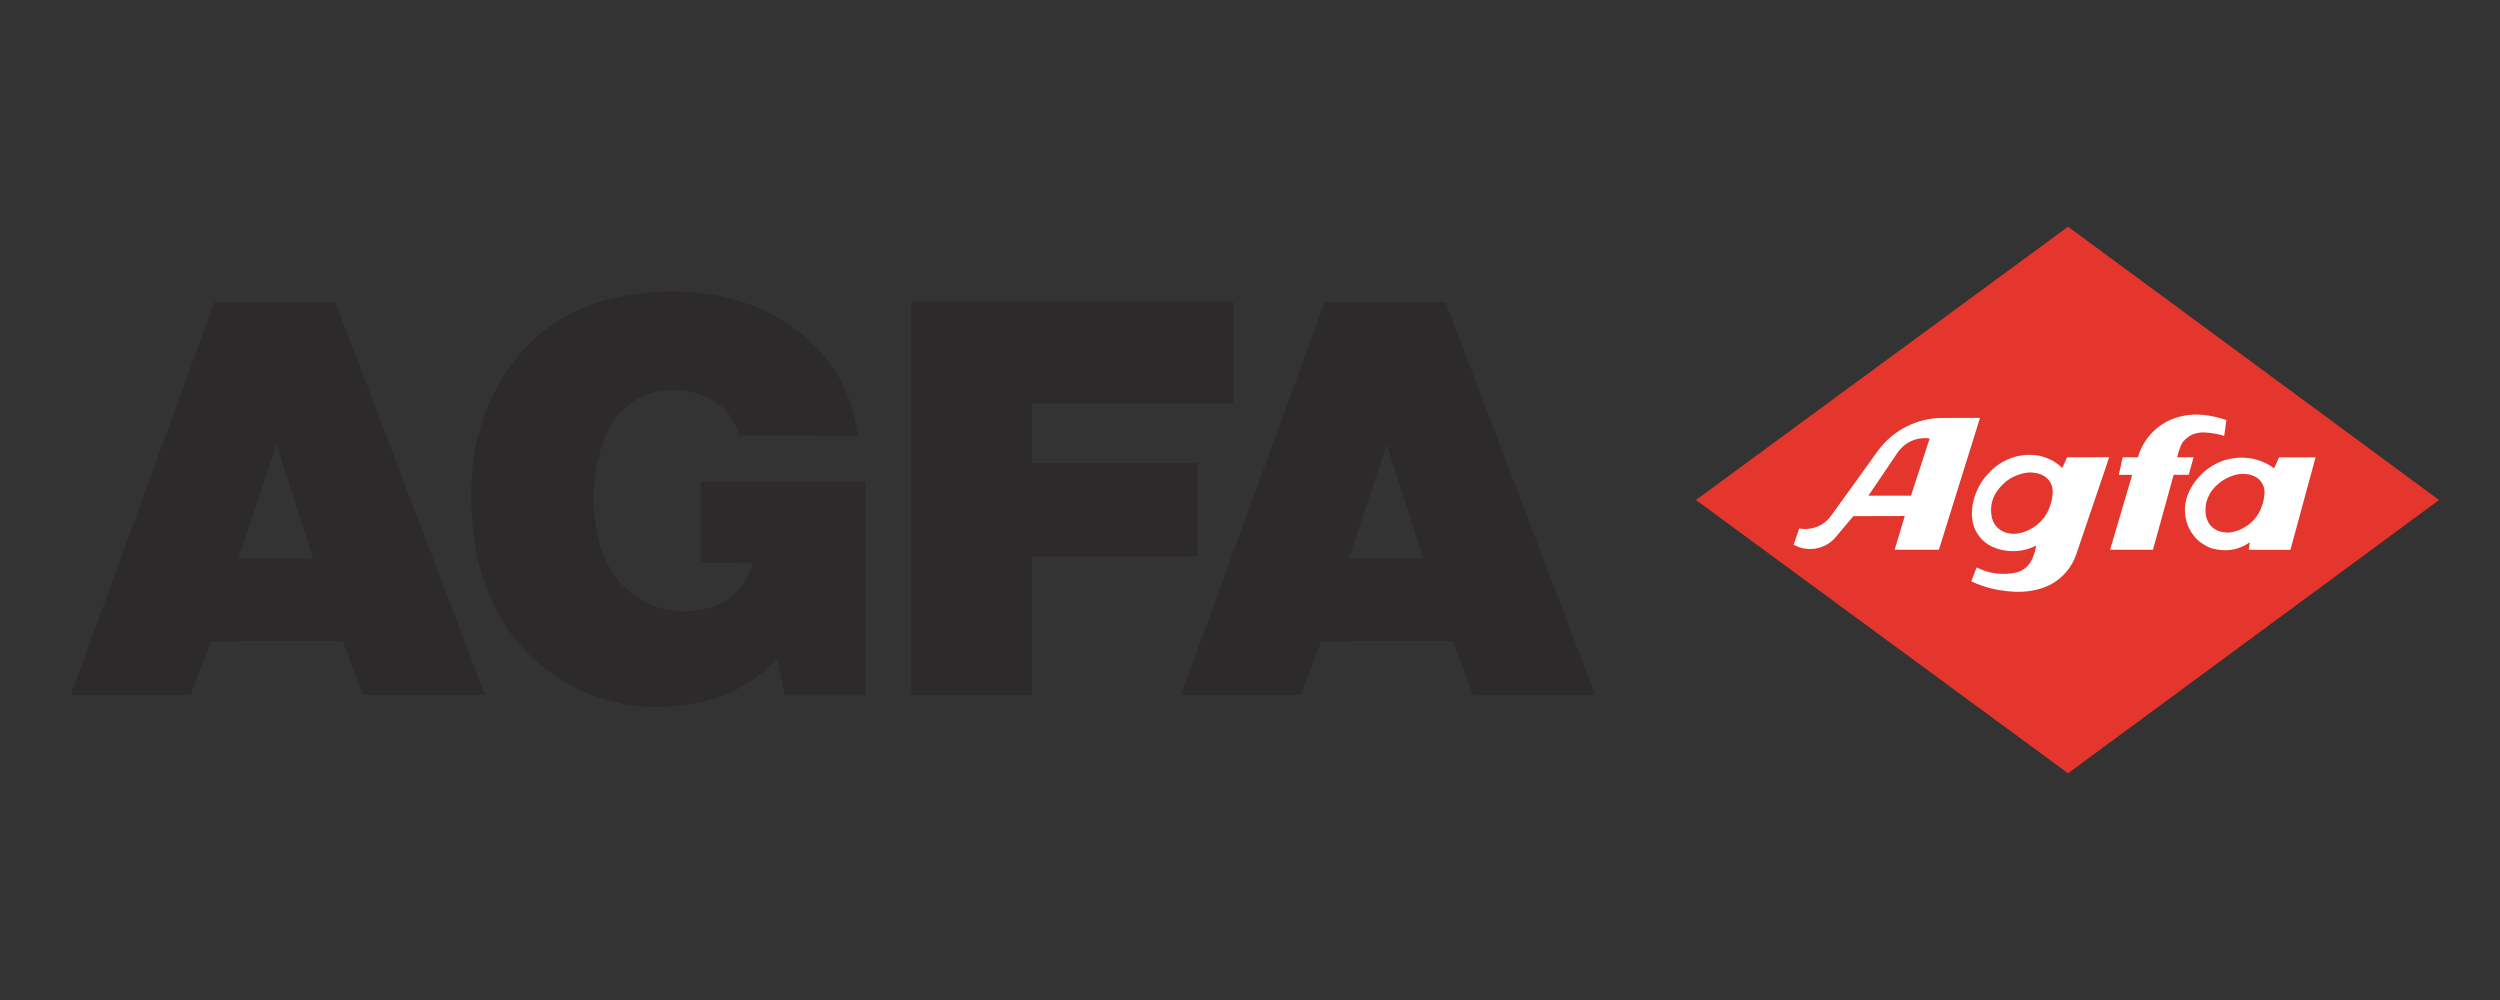 <?xml version="1.0" encoding="UTF-8"?>
<svg xmlns="http://www.w3.org/2000/svg" width="350px" height="140px" viewBox="0 0 140 56" fill="none">
  <rect x="0" y="0" width="140" height="56" fill="#333333" stroke="none"/>
  <g clip-path="url(#clip0_2031_47417)">
    <path d="M103.519 23.226L126.812 22.703L130.975 26.703L127.521 33.312L104.987 33.921L99.547 30.355L103.519 23.226Z" fill="white"></path>
    <path fill-rule="evenodd" clip-rule="evenodd" d="M113.781 26.46C113.513 26.442 113.163 26.516 112.807 26.675C112.622 26.759 112.448 26.869 112.293 27C111.787 27.444 111.564 27.887 111.512 28.341C111.493 28.503 111.499 28.667 111.515 28.812C111.529 28.945 111.563 29.075 111.616 29.197C111.667 29.314 111.739 29.422 111.827 29.514C112.117 29.812 112.45 29.886 112.768 29.894C113.1 29.894 113.578 29.767 114.042 29.414C114.545 29.02 114.746 28.565 114.873 28.112C114.916 27.942 114.943 27.77 114.951 27.625C114.974 27.383 114.91 27.14 114.771 26.94C114.509 26.579 114.136 26.491 113.781 26.46ZM107.36 24.586C107.13 24.641 106.912 24.739 106.722 24.876C106.532 25.014 106.369 25.186 106.239 25.382L104.633 27.757H107.016L108.06 24.554C107.827 24.521 107.589 24.532 107.36 24.586Z" fill="#E4362C"></path>
    <path fill-rule="evenodd" clip-rule="evenodd" d="M125.931 30.789L125.987 30.365C125.578 30.664 125.084 30.821 124.578 30.813C124.318 30.806 124.06 30.766 123.81 30.693C123.586 30.601 123.375 30.481 123.18 30.336C123.054 30.236 122.941 30.121 122.843 29.992C122.629 29.715 122.498 29.424 122.425 29.138C122.195 28.212 122.527 27.25 123.418 26.427C123.552 26.311 123.694 26.205 123.846 26.11C124.181 25.911 124.458 25.776 124.889 25.693C125.123 25.647 125.418 25.616 125.711 25.632C126.278 25.66 126.856 25.86 127.35 26.224L127.629 25.609H129.673L128.263 30.789H125.931ZM120.565 30.784H118.164L119.402 26.596L118.653 26.59L118.869 25.608H119.723C119.864 25.113 120.119 24.659 120.467 24.282C120.815 23.905 121.246 23.615 121.726 23.438C122.258 23.246 122.826 23.177 123.388 23.236C123.823 23.279 124.258 23.372 124.679 23.527L124.555 24.409C124.455 24.377 124.353 24.349 124.251 24.325C123.566 24.2 122.843 24.046 122.251 24.736C122.182 24.833 122.127 24.94 122.088 25.053C122.032 25.199 121.97 25.402 121.919 25.608H122.841L122.568 26.59H121.726L120.565 30.784ZM116.269 31.045C116.024 31.764 115.518 32.364 114.853 32.724C113.829 33.256 112.629 33.22 111.481 32.947C111.106 32.851 110.741 32.719 110.391 32.553L110.692 31.777C111.357 32.116 112.115 32.219 112.846 32.072C112.99 32.046 113.129 31.996 113.256 31.923C113.73 31.642 113.86 31.187 113.968 30.838C113.992 30.743 114.014 30.649 114.031 30.551C113.468 30.838 112.828 30.931 112.208 30.817C111.905 30.766 111.615 30.659 111.351 30.503C111.115 30.355 110.913 30.157 110.761 29.922C110.33 29.303 110.348 28.441 110.619 27.696C110.777 27.263 111.02 26.866 111.333 26.529C111.641 26.182 112.021 25.907 112.445 25.722C112.923 25.513 113.446 25.432 113.965 25.486C114.539 25.549 115.076 25.804 115.49 26.209L115.756 25.607L118.116 25.604L116.27 31.044L116.269 31.045ZM106.1 30.784L106.667 28.897L103.786 28.904L102.764 30.121C102.478 30.44 102.093 30.651 101.672 30.721C101.251 30.79 100.819 30.714 100.447 30.504L100.755 29.59C101.206 29.678 101.672 29.589 102.059 29.341C102.249 29.218 102.413 29.057 102.546 28.875L105.177 25.225C105.597 24.659 106.142 24.199 106.769 23.883C107.396 23.566 108.088 23.402 108.79 23.403L110.88 23.401L108.579 30.784H106.1ZM115.81 12.695L94.973 28L115.81 43.304L136.587 28L115.81 12.695Z" fill="#E4362C"></path>
    <path fill-rule="evenodd" clip-rule="evenodd" d="M125.691 26.537C125.318 26.519 124.797 26.645 124.282 27.047C123.965 27.303 123.754 27.59 123.641 27.868C123.58 28.015 123.539 28.169 123.521 28.327C123.501 28.486 123.505 28.646 123.522 28.787C123.539 28.926 123.569 29.045 123.619 29.157C123.667 29.268 123.736 29.371 123.82 29.46C124.098 29.745 124.417 29.816 124.721 29.825C125.039 29.825 125.496 29.702 125.941 29.364C126.422 28.988 126.614 28.553 126.735 28.117C126.775 27.965 126.801 27.809 126.811 27.651C126.833 27.419 126.771 27.186 126.637 26.996C126.386 26.651 126.029 26.567 125.691 26.537Z" fill="#E4362C"></path>
    <path fill-rule="evenodd" clip-rule="evenodd" d="M13.36 31.277L15.486 24.891L17.544 31.282L13.36 31.277ZM12.011 16.927L3.969 38.914H10.676L11.814 35.906L19.199 35.903L20.311 38.914L27.159 38.912L18.781 16.927H12.011ZM39.247 31.522L42.137 31.511C41.931 32.367 41.41 33.112 40.681 33.598C40.3 33.846 39.877 34.022 39.433 34.117C38.955 34.225 38.408 34.27 37.869 34.222C37.33 34.175 36.802 34.032 36.311 33.802C35.857 33.584 35.435 33.303 35.058 32.967C34.409 32.373 34.171 31.881 33.889 31.319C33.731 30.973 33.609 30.611 33.528 30.239C33.384 29.636 33.291 29.022 33.25 28.404C33.209 27.726 33.245 27.045 33.359 26.375C33.472 25.707 33.661 25.049 33.844 24.567C34.099 23.842 34.549 23.204 35.144 22.722C35.417 22.496 35.718 22.303 36.075 22.151C36.849 21.833 37.698 21.748 38.519 21.907C38.93 21.988 39.33 22.133 39.657 22.293C40.082 22.492 40.459 22.782 40.761 23.143C41.064 23.504 41.285 23.926 41.409 24.382L48.029 24.391C47.946 23.613 47.756 22.85 47.464 22.125C47.17 21.399 46.775 20.719 46.289 20.106C45.414 19.018 44.313 18.136 43.064 17.523C42.521 17.252 41.957 17.026 41.378 16.848C38.991 16.141 36.453 16.166 33.968 16.795C33.348 16.963 32.728 17.187 32.138 17.477C30.947 18.058 29.893 18.889 29.046 19.913C28.604 20.441 28.195 21.037 27.847 21.666C26.77 23.587 26.378 25.747 26.391 27.801C26.392 28.489 26.435 29.176 26.512 29.86C26.702 31.633 27.278 33.342 28.199 34.865C28.777 35.791 29.504 36.614 30.35 37.3C31.2 37.99 32.153 38.541 33.174 38.931C34.196 39.323 35.275 39.544 36.368 39.584C37.364 39.606 38.359 39.509 39.332 39.295C40.12 39.123 40.6 38.933 41.062 38.705C41.523 38.477 41.964 38.21 42.377 37.905C42.787 37.599 43.17 37.255 43.517 36.878L43.939 38.939L48.468 38.942V26.979H39.247V31.522ZM67.066 31.161V25.933L57.794 25.93V22.595H69.062V16.899H51.04V38.922H57.795L57.794 31.161H67.066ZM75.528 31.277L77.655 24.891L79.713 31.282L75.528 31.277ZM80.951 16.927H74.181L66.139 38.914H72.846L73.984 35.906L81.37 35.903L82.482 38.914L89.329 38.912L80.951 16.927Z" fill="#2C2A2A"></path>
  </g>
  <defs>
    <clipPath id="clip0_2031_47417">
      <rect width="134" height="32" fill="white" transform="translate(3 12)"></rect>
    </clipPath>
  </defs>
</svg>
